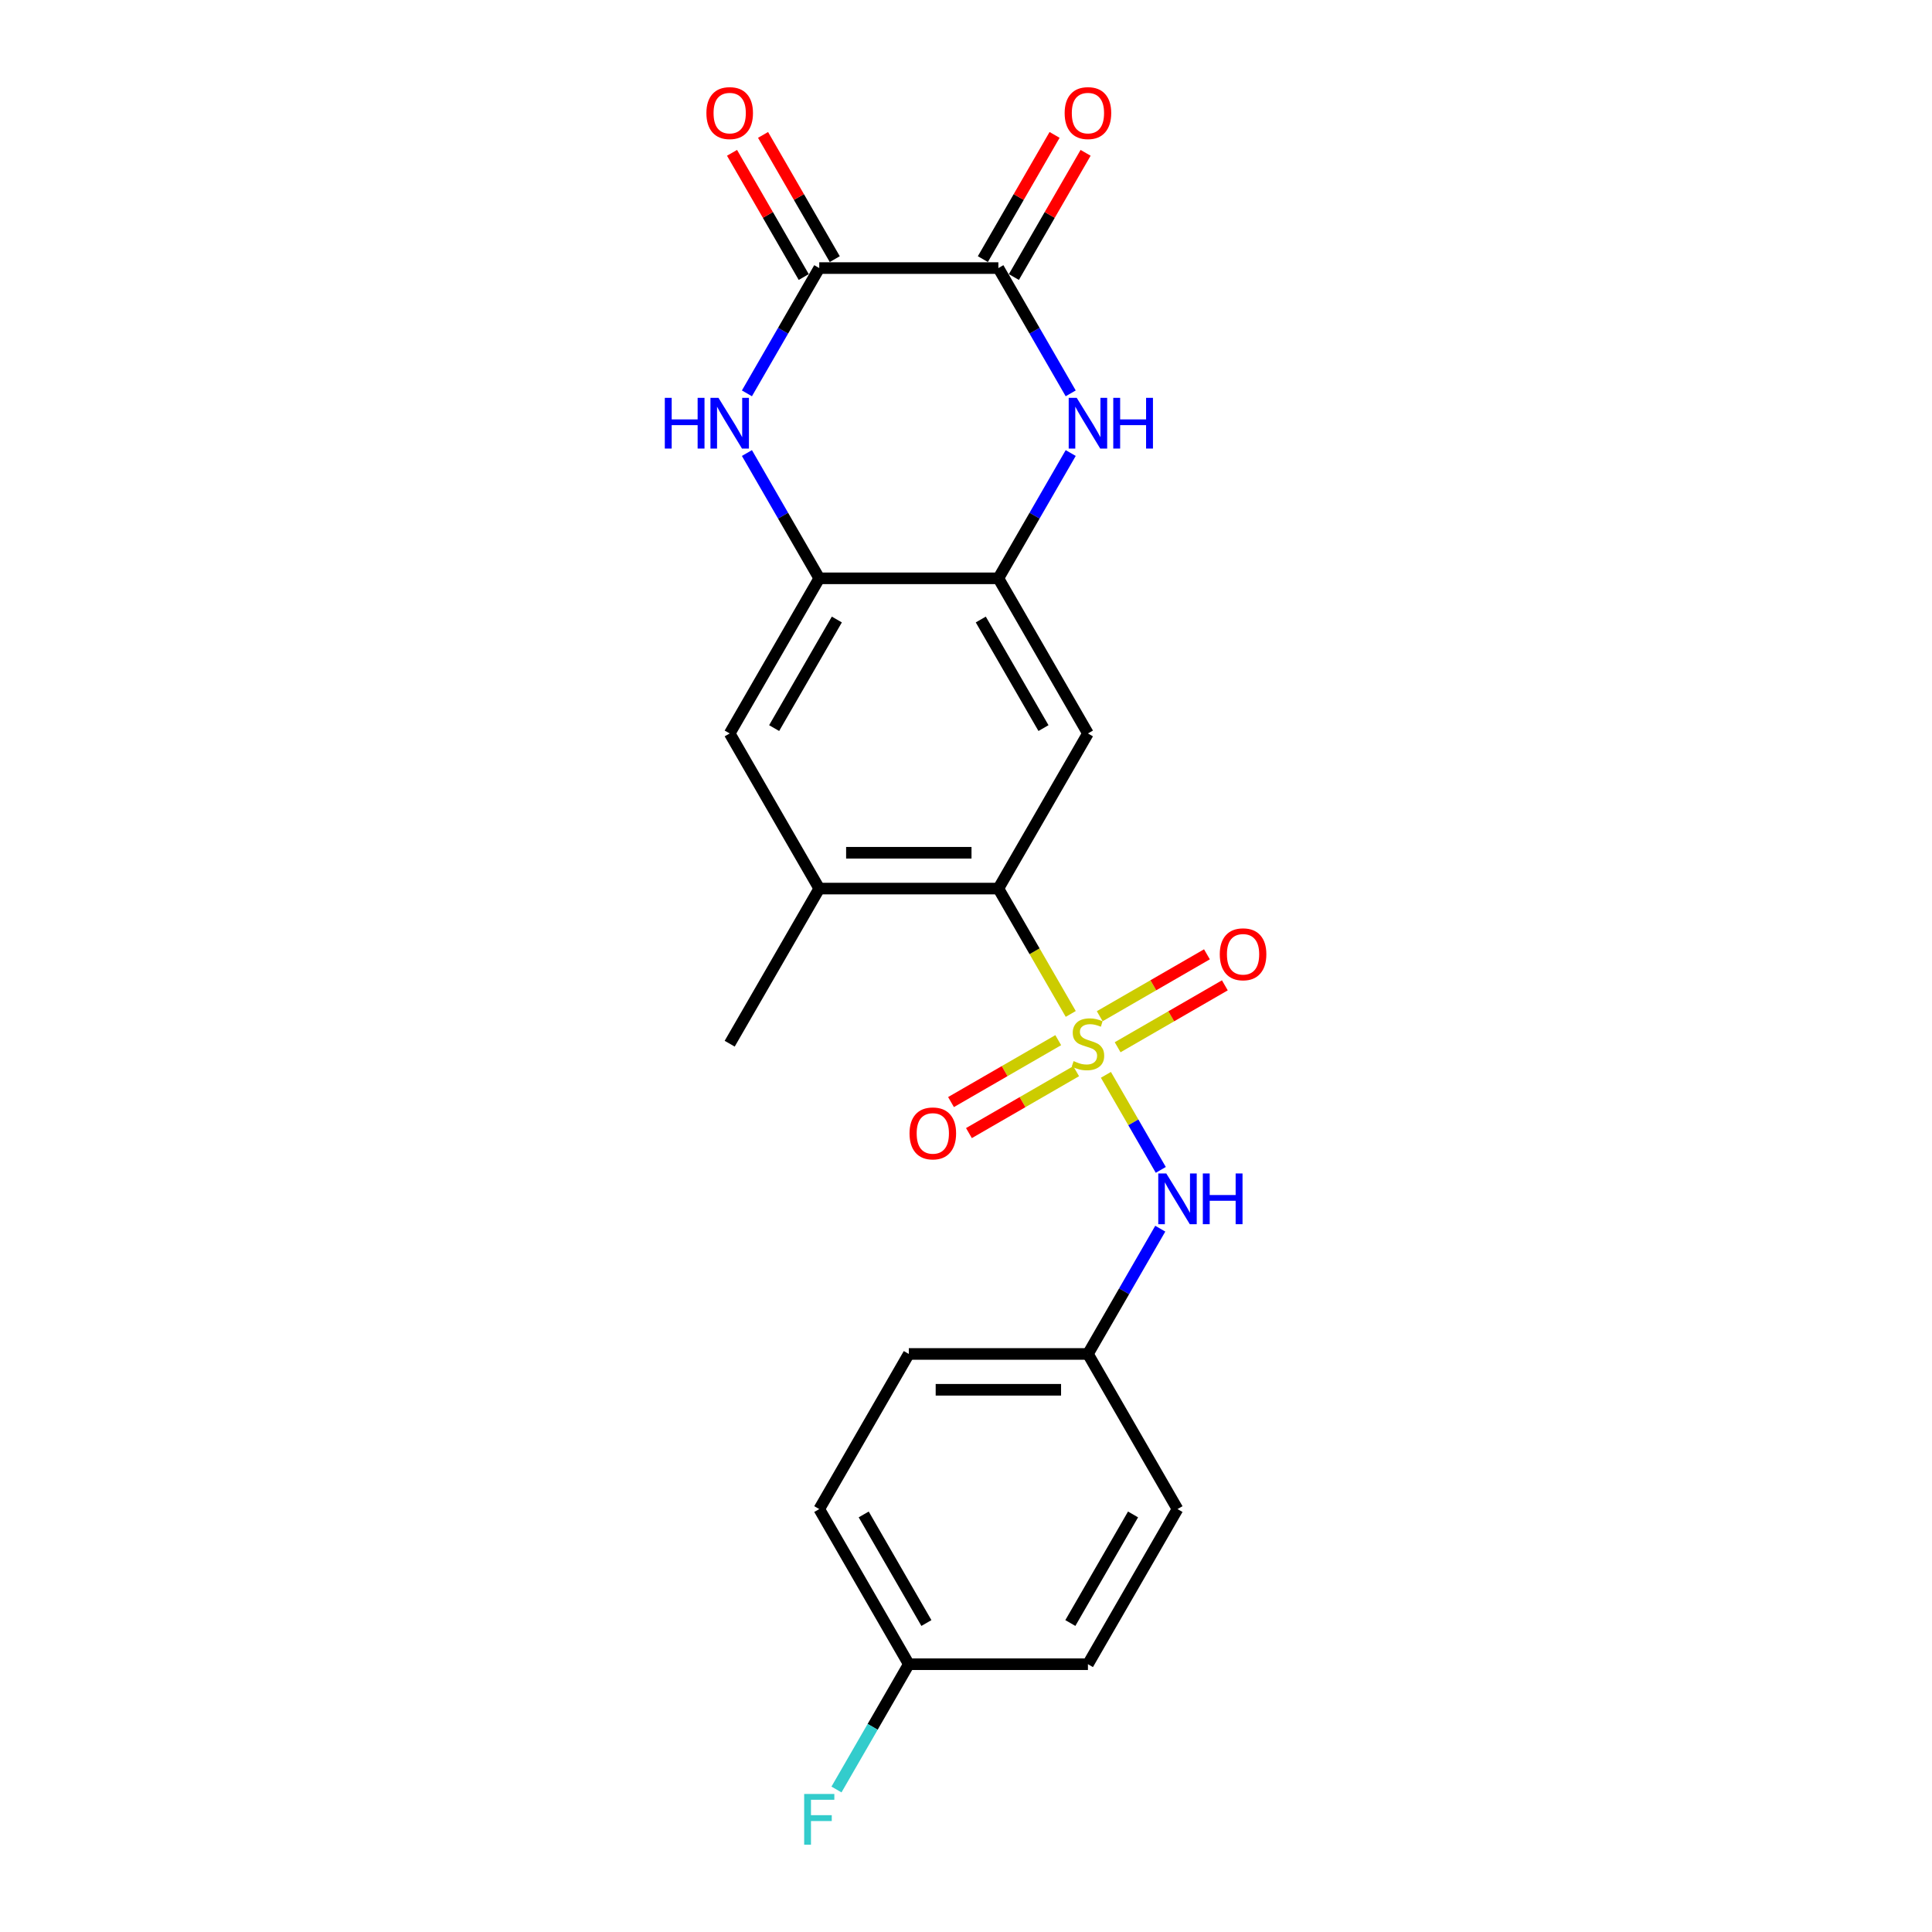 <?xml version='1.0' encoding='iso-8859-1'?>
<svg version='1.1' baseProfile='full'
              xmlns='http://www.w3.org/2000/svg'
                      xmlns:rdkit='http://www.rdkit.org/xml'
                      xmlns:xlink='http://www.w3.org/1999/xlink'
                  xml:space='preserve'
width='1000px' height='1000px' viewBox='0 0 1000 1000'>
<!-- END OF HEADER -->
<rect style='opacity:1.0;fill:#FFFFFF;stroke:none' width='1000' height='1000' x='0' y='0'> </rect>
<path class='bond-0' d='M 554.218,524.81 L 535.487,492.368' style='fill:none;fill-rule:evenodd;stroke:#CCCC00;stroke-width:6px;stroke-linecap:butt;stroke-linejoin:miter;stroke-opacity:1' />
<path class='bond-0' d='M 535.487,492.368 L 516.757,459.926' style='fill:none;fill-rule:evenodd;stroke:#000000;stroke-width:6px;stroke-linecap:butt;stroke-linejoin:miter;stroke-opacity:1' />
<path class='bond-8' d='M 572.417,556.333 L 586.619,580.932' style='fill:none;fill-rule:evenodd;stroke:#CCCC00;stroke-width:6px;stroke-linecap:butt;stroke-linejoin:miter;stroke-opacity:1' />
<path class='bond-8' d='M 586.619,580.932 L 600.822,605.531' style='fill:none;fill-rule:evenodd;stroke:#0000FF;stroke-width:6px;stroke-linecap:butt;stroke-linejoin:miter;stroke-opacity:1' />
<path class='bond-11' d='M 578.486,542.05 L 606.234,526.029' style='fill:none;fill-rule:evenodd;stroke:#CCCC00;stroke-width:6px;stroke-linecap:butt;stroke-linejoin:miter;stroke-opacity:1' />
<path class='bond-11' d='M 606.234,526.029 L 633.982,510.009' style='fill:none;fill-rule:evenodd;stroke:#FF0000;stroke-width:6px;stroke-linecap:butt;stroke-linejoin:miter;stroke-opacity:1' />
<path class='bond-11' d='M 569.215,525.991 L 596.962,509.971' style='fill:none;fill-rule:evenodd;stroke:#CCCC00;stroke-width:6px;stroke-linecap:butt;stroke-linejoin:miter;stroke-opacity:1' />
<path class='bond-11' d='M 596.962,509.971 L 624.71,493.951' style='fill:none;fill-rule:evenodd;stroke:#FF0000;stroke-width:6px;stroke-linecap:butt;stroke-linejoin:miter;stroke-opacity:1' />
<path class='bond-12' d='M 547.742,538.388 L 519.994,554.409' style='fill:none;fill-rule:evenodd;stroke:#CCCC00;stroke-width:6px;stroke-linecap:butt;stroke-linejoin:miter;stroke-opacity:1' />
<path class='bond-12' d='M 519.994,554.409 L 492.246,570.429' style='fill:none;fill-rule:evenodd;stroke:#FF0000;stroke-width:6px;stroke-linecap:butt;stroke-linejoin:miter;stroke-opacity:1' />
<path class='bond-12' d='M 557.013,554.447 L 529.265,570.467' style='fill:none;fill-rule:evenodd;stroke:#CCCC00;stroke-width:6px;stroke-linecap:butt;stroke-linejoin:miter;stroke-opacity:1' />
<path class='bond-12' d='M 529.265,570.467 L 501.518,586.487' style='fill:none;fill-rule:evenodd;stroke:#FF0000;stroke-width:6px;stroke-linecap:butt;stroke-linejoin:miter;stroke-opacity:1' />
<path class='bond-6' d='M 516.757,459.926 L 563.114,379.634' style='fill:none;fill-rule:evenodd;stroke:#000000;stroke-width:6px;stroke-linecap:butt;stroke-linejoin:miter;stroke-opacity:1' />
<path class='bond-9' d='M 516.757,459.926 L 424.043,459.926' style='fill:none;fill-rule:evenodd;stroke:#000000;stroke-width:6px;stroke-linecap:butt;stroke-linejoin:miter;stroke-opacity:1' />
<path class='bond-9' d='M 502.85,441.383 L 437.95,441.383' style='fill:none;fill-rule:evenodd;stroke:#000000;stroke-width:6px;stroke-linecap:butt;stroke-linejoin:miter;stroke-opacity:1' />
<path class='bond-1' d='M 554.196,234.494 L 535.476,266.917' style='fill:none;fill-rule:evenodd;stroke:#0000FF;stroke-width:6px;stroke-linecap:butt;stroke-linejoin:miter;stroke-opacity:1' />
<path class='bond-1' d='M 535.476,266.917 L 516.757,299.341' style='fill:none;fill-rule:evenodd;stroke:#000000;stroke-width:6px;stroke-linecap:butt;stroke-linejoin:miter;stroke-opacity:1' />
<path class='bond-3' d='M 554.196,203.602 L 535.476,171.179' style='fill:none;fill-rule:evenodd;stroke:#0000FF;stroke-width:6px;stroke-linecap:butt;stroke-linejoin:miter;stroke-opacity:1' />
<path class='bond-3' d='M 535.476,171.179 L 516.757,138.755' style='fill:none;fill-rule:evenodd;stroke:#000000;stroke-width:6px;stroke-linecap:butt;stroke-linejoin:miter;stroke-opacity:1' />
<path class='bond-2' d='M 386.604,234.494 L 405.323,266.917' style='fill:none;fill-rule:evenodd;stroke:#0000FF;stroke-width:6px;stroke-linecap:butt;stroke-linejoin:miter;stroke-opacity:1' />
<path class='bond-2' d='M 405.323,266.917 L 424.043,299.341' style='fill:none;fill-rule:evenodd;stroke:#000000;stroke-width:6px;stroke-linecap:butt;stroke-linejoin:miter;stroke-opacity:1' />
<path class='bond-4' d='M 386.604,203.602 L 405.323,171.179' style='fill:none;fill-rule:evenodd;stroke:#0000FF;stroke-width:6px;stroke-linecap:butt;stroke-linejoin:miter;stroke-opacity:1' />
<path class='bond-4' d='M 405.323,171.179 L 424.043,138.755' style='fill:none;fill-rule:evenodd;stroke:#000000;stroke-width:6px;stroke-linecap:butt;stroke-linejoin:miter;stroke-opacity:1' />
<path class='bond-14' d='M 524.786,143.391 L 543.345,111.246' style='fill:none;fill-rule:evenodd;stroke:#000000;stroke-width:6px;stroke-linecap:butt;stroke-linejoin:miter;stroke-opacity:1' />
<path class='bond-14' d='M 543.345,111.246 L 561.904,79.101' style='fill:none;fill-rule:evenodd;stroke:#FF0000;stroke-width:6px;stroke-linecap:butt;stroke-linejoin:miter;stroke-opacity:1' />
<path class='bond-14' d='M 508.728,134.12 L 527.287,101.974' style='fill:none;fill-rule:evenodd;stroke:#000000;stroke-width:6px;stroke-linecap:butt;stroke-linejoin:miter;stroke-opacity:1' />
<path class='bond-14' d='M 527.287,101.974 L 545.846,69.829' style='fill:none;fill-rule:evenodd;stroke:#FF0000;stroke-width:6px;stroke-linecap:butt;stroke-linejoin:miter;stroke-opacity:1' />
<path class='bond-25' d='M 516.757,138.755 L 424.043,138.755' style='fill:none;fill-rule:evenodd;stroke:#000000;stroke-width:6px;stroke-linecap:butt;stroke-linejoin:miter;stroke-opacity:1' />
<path class='bond-13' d='M 432.072,134.12 L 413.513,101.974' style='fill:none;fill-rule:evenodd;stroke:#000000;stroke-width:6px;stroke-linecap:butt;stroke-linejoin:miter;stroke-opacity:1' />
<path class='bond-13' d='M 413.513,101.974 L 394.954,69.829' style='fill:none;fill-rule:evenodd;stroke:#FF0000;stroke-width:6px;stroke-linecap:butt;stroke-linejoin:miter;stroke-opacity:1' />
<path class='bond-13' d='M 416.014,143.391 L 397.455,111.246' style='fill:none;fill-rule:evenodd;stroke:#000000;stroke-width:6px;stroke-linecap:butt;stroke-linejoin:miter;stroke-opacity:1' />
<path class='bond-13' d='M 397.455,111.246 L 378.895,79.101' style='fill:none;fill-rule:evenodd;stroke:#FF0000;stroke-width:6px;stroke-linecap:butt;stroke-linejoin:miter;stroke-opacity:1' />
<path class='bond-5' d='M 516.757,299.341 L 563.114,379.634' style='fill:none;fill-rule:evenodd;stroke:#000000;stroke-width:6px;stroke-linecap:butt;stroke-linejoin:miter;stroke-opacity:1' />
<path class='bond-5' d='M 507.652,320.656 L 540.102,376.861' style='fill:none;fill-rule:evenodd;stroke:#000000;stroke-width:6px;stroke-linecap:butt;stroke-linejoin:miter;stroke-opacity:1' />
<path class='bond-24' d='M 516.757,299.341 L 424.043,299.341' style='fill:none;fill-rule:evenodd;stroke:#000000;stroke-width:6px;stroke-linecap:butt;stroke-linejoin:miter;stroke-opacity:1' />
<path class='bond-7' d='M 424.043,299.341 L 377.686,379.634' style='fill:none;fill-rule:evenodd;stroke:#000000;stroke-width:6px;stroke-linecap:butt;stroke-linejoin:miter;stroke-opacity:1' />
<path class='bond-7' d='M 433.148,320.656 L 400.698,376.861' style='fill:none;fill-rule:evenodd;stroke:#000000;stroke-width:6px;stroke-linecap:butt;stroke-linejoin:miter;stroke-opacity:1' />
<path class='bond-15' d='M 600.553,635.958 L 581.834,668.381' style='fill:none;fill-rule:evenodd;stroke:#0000FF;stroke-width:6px;stroke-linecap:butt;stroke-linejoin:miter;stroke-opacity:1' />
<path class='bond-15' d='M 581.834,668.381 L 563.114,700.805' style='fill:none;fill-rule:evenodd;stroke:#000000;stroke-width:6px;stroke-linecap:butt;stroke-linejoin:miter;stroke-opacity:1' />
<path class='bond-10' d='M 424.043,459.926 L 377.686,379.634' style='fill:none;fill-rule:evenodd;stroke:#000000;stroke-width:6px;stroke-linecap:butt;stroke-linejoin:miter;stroke-opacity:1' />
<path class='bond-22' d='M 424.043,459.926 L 377.686,540.219' style='fill:none;fill-rule:evenodd;stroke:#000000;stroke-width:6px;stroke-linecap:butt;stroke-linejoin:miter;stroke-opacity:1' />
<path class='bond-18' d='M 563.114,700.805 L 609.471,781.097' style='fill:none;fill-rule:evenodd;stroke:#000000;stroke-width:6px;stroke-linecap:butt;stroke-linejoin:miter;stroke-opacity:1' />
<path class='bond-19' d='M 563.114,700.805 L 470.4,700.805' style='fill:none;fill-rule:evenodd;stroke:#000000;stroke-width:6px;stroke-linecap:butt;stroke-linejoin:miter;stroke-opacity:1' />
<path class='bond-19' d='M 549.207,719.347 L 484.307,719.347' style='fill:none;fill-rule:evenodd;stroke:#000000;stroke-width:6px;stroke-linecap:butt;stroke-linejoin:miter;stroke-opacity:1' />
<path class='bond-16' d='M 470.4,861.39 L 424.043,781.097' style='fill:none;fill-rule:evenodd;stroke:#000000;stroke-width:6px;stroke-linecap:butt;stroke-linejoin:miter;stroke-opacity:1' />
<path class='bond-16' d='M 479.505,840.075 L 447.055,783.87' style='fill:none;fill-rule:evenodd;stroke:#000000;stroke-width:6px;stroke-linecap:butt;stroke-linejoin:miter;stroke-opacity:1' />
<path class='bond-17' d='M 470.4,861.39 L 451.68,893.813' style='fill:none;fill-rule:evenodd;stroke:#000000;stroke-width:6px;stroke-linecap:butt;stroke-linejoin:miter;stroke-opacity:1' />
<path class='bond-17' d='M 451.68,893.813 L 432.961,926.237' style='fill:none;fill-rule:evenodd;stroke:#33CCCC;stroke-width:6px;stroke-linecap:butt;stroke-linejoin:miter;stroke-opacity:1' />
<path class='bond-23' d='M 470.4,861.39 L 563.114,861.39' style='fill:none;fill-rule:evenodd;stroke:#000000;stroke-width:6px;stroke-linecap:butt;stroke-linejoin:miter;stroke-opacity:1' />
<path class='bond-21' d='M 609.471,781.097 L 563.114,861.39' style='fill:none;fill-rule:evenodd;stroke:#000000;stroke-width:6px;stroke-linecap:butt;stroke-linejoin:miter;stroke-opacity:1' />
<path class='bond-21' d='M 586.459,783.87 L 554.009,840.075' style='fill:none;fill-rule:evenodd;stroke:#000000;stroke-width:6px;stroke-linecap:butt;stroke-linejoin:miter;stroke-opacity:1' />
<path class='bond-20' d='M 470.4,700.805 L 424.043,781.097' style='fill:none;fill-rule:evenodd;stroke:#000000;stroke-width:6px;stroke-linecap:butt;stroke-linejoin:miter;stroke-opacity:1' />
<path  class='atom-0' d='M 555.697 549.231
Q 555.994 549.342, 557.217 549.861
Q 558.441 550.381, 559.776 550.714
Q 561.148 551.011, 562.483 551.011
Q 564.968 551.011, 566.415 549.824
Q 567.861 548.6, 567.861 546.487
Q 567.861 545.04, 567.119 544.15
Q 566.415 543.26, 565.302 542.778
Q 564.189 542.296, 562.335 541.74
Q 559.999 541.035, 558.589 540.367
Q 557.217 539.7, 556.216 538.291
Q 555.252 536.881, 555.252 534.508
Q 555.252 531.207, 557.477 529.168
Q 559.739 527.128, 564.189 527.128
Q 567.23 527.128, 570.679 528.574
L 569.826 531.43
Q 566.674 530.132, 564.301 530.132
Q 561.742 530.132, 560.333 531.207
Q 558.923 532.246, 558.96 534.063
Q 558.96 535.472, 559.665 536.325
Q 560.407 537.178, 561.445 537.66
Q 562.521 538.142, 564.301 538.699
Q 566.674 539.44, 568.083 540.182
Q 569.493 540.924, 570.494 542.444
Q 571.532 543.928, 571.532 546.487
Q 571.532 550.121, 569.085 552.086
Q 566.674 554.015, 562.632 554.015
Q 560.295 554.015, 558.515 553.496
Q 556.772 553.014, 554.696 552.161
L 555.697 549.231
' fill='#CCCC00'/>
<path  class='atom-2' d='M 557.31 205.92
L 565.914 219.827
Q 566.767 221.199, 568.139 223.684
Q 569.511 226.168, 569.585 226.317
L 569.585 205.92
L 573.071 205.92
L 573.071 232.176
L 569.474 232.176
L 560.24 216.971
Q 559.164 215.191, 558.015 213.151
Q 556.902 211.112, 556.568 210.481
L 556.568 232.176
L 553.156 232.176
L 553.156 205.92
L 557.31 205.92
' fill='#0000FF'/>
<path  class='atom-2' d='M 576.224 205.92
L 579.784 205.92
L 579.784 217.082
L 593.209 217.082
L 593.209 205.92
L 596.769 205.92
L 596.769 232.176
L 593.209 232.176
L 593.209 220.049
L 579.784 220.049
L 579.784 232.176
L 576.224 232.176
L 576.224 205.92
' fill='#0000FF'/>
<path  class='atom-3' d='M 344.105 205.92
L 347.665 205.92
L 347.665 217.082
L 361.09 217.082
L 361.09 205.92
L 364.65 205.92
L 364.65 232.176
L 361.09 232.176
L 361.09 220.049
L 347.665 220.049
L 347.665 232.176
L 344.105 232.176
L 344.105 205.92
' fill='#0000FF'/>
<path  class='atom-3' d='M 371.882 205.92
L 380.486 219.827
Q 381.339 221.199, 382.711 223.684
Q 384.083 226.168, 384.157 226.317
L 384.157 205.92
L 387.643 205.92
L 387.643 232.176
L 384.046 232.176
L 374.812 216.971
Q 373.736 215.191, 372.586 213.151
Q 371.474 211.112, 371.14 210.481
L 371.14 232.176
L 367.728 232.176
L 367.728 205.92
L 371.882 205.92
' fill='#0000FF'/>
<path  class='atom-9' d='M 603.667 607.383
L 612.271 621.291
Q 613.124 622.663, 614.496 625.148
Q 615.868 627.632, 615.942 627.781
L 615.942 607.383
L 619.428 607.383
L 619.428 633.64
L 615.831 633.64
L 606.597 618.435
Q 605.521 616.655, 604.372 614.615
Q 603.259 612.575, 602.925 611.945
L 602.925 633.64
L 599.513 633.64
L 599.513 607.383
L 603.667 607.383
' fill='#0000FF'/>
<path  class='atom-9' d='M 622.581 607.383
L 626.141 607.383
L 626.141 618.546
L 639.566 618.546
L 639.566 607.383
L 643.126 607.383
L 643.126 633.64
L 639.566 633.64
L 639.566 621.513
L 626.141 621.513
L 626.141 633.64
L 622.581 633.64
L 622.581 607.383
' fill='#0000FF'/>
<path  class='atom-12' d='M 631.354 493.936
Q 631.354 487.632, 634.469 484.108
Q 637.584 480.585, 643.407 480.585
Q 649.229 480.585, 652.344 484.108
Q 655.46 487.632, 655.46 493.936
Q 655.46 500.315, 652.307 503.949
Q 649.155 507.547, 643.407 507.547
Q 637.621 507.547, 634.469 503.949
Q 631.354 500.352, 631.354 493.936
M 643.407 504.58
Q 647.412 504.58, 649.563 501.91
Q 651.751 499.202, 651.751 493.936
Q 651.751 488.781, 649.563 486.185
Q 647.412 483.552, 643.407 483.552
Q 639.401 483.552, 637.213 486.148
Q 635.062 488.744, 635.062 493.936
Q 635.062 499.239, 637.213 501.91
Q 639.401 504.58, 643.407 504.58
' fill='#FF0000'/>
<path  class='atom-13' d='M 470.768 586.65
Q 470.768 580.346, 473.884 576.823
Q 476.999 573.299, 482.821 573.299
Q 488.644 573.299, 491.759 576.823
Q 494.874 580.346, 494.874 586.65
Q 494.874 593.029, 491.722 596.663
Q 488.569 600.261, 482.821 600.261
Q 477.036 600.261, 473.884 596.663
Q 470.768 593.066, 470.768 586.65
M 482.821 597.294
Q 486.826 597.294, 488.977 594.624
Q 491.165 591.916, 491.165 586.65
Q 491.165 581.495, 488.977 578.899
Q 486.826 576.266, 482.821 576.266
Q 478.816 576.266, 476.628 578.862
Q 474.477 581.458, 474.477 586.65
Q 474.477 591.954, 476.628 594.624
Q 478.816 597.294, 482.821 597.294
' fill='#FF0000'/>
<path  class='atom-14' d='M 365.633 58.537
Q 365.633 52.232, 368.748 48.709
Q 371.863 45.186, 377.686 45.186
Q 383.508 45.186, 386.623 48.709
Q 389.739 52.232, 389.739 58.537
Q 389.739 64.915, 386.586 68.55
Q 383.434 72.147, 377.686 72.147
Q 371.9 72.147, 368.748 68.55
Q 365.633 64.953, 365.633 58.537
M 377.686 69.18
Q 381.691 69.18, 383.842 66.51
Q 386.03 63.803, 386.03 58.537
Q 386.03 53.382, 383.842 50.786
Q 381.691 48.153, 377.686 48.153
Q 373.68 48.153, 371.492 50.749
Q 369.341 53.345, 369.341 58.537
Q 369.341 63.84, 371.492 66.51
Q 373.68 69.18, 377.686 69.18
' fill='#FF0000'/>
<path  class='atom-15' d='M 551.061 58.537
Q 551.061 52.232, 554.176 48.709
Q 557.291 45.186, 563.114 45.186
Q 568.936 45.186, 572.052 48.709
Q 575.167 52.232, 575.167 58.537
Q 575.167 64.915, 572.014 68.55
Q 568.862 72.147, 563.114 72.147
Q 557.329 72.147, 554.176 68.55
Q 551.061 64.953, 551.061 58.537
M 563.114 69.18
Q 567.119 69.18, 569.27 66.51
Q 571.458 63.803, 571.458 58.537
Q 571.458 53.382, 569.27 50.786
Q 567.119 48.153, 563.114 48.153
Q 559.109 48.153, 556.921 50.749
Q 554.77 53.345, 554.77 58.537
Q 554.77 63.84, 556.921 66.51
Q 559.109 69.18, 563.114 69.18
' fill='#FF0000'/>
<path  class='atom-18' d='M 416.236 928.555
L 431.849 928.555
L 431.849 931.558
L 419.759 931.558
L 419.759 939.532
L 430.514 939.532
L 430.514 942.573
L 419.759 942.573
L 419.759 954.811
L 416.236 954.811
L 416.236 928.555
' fill='#33CCCC'/>
</svg>
